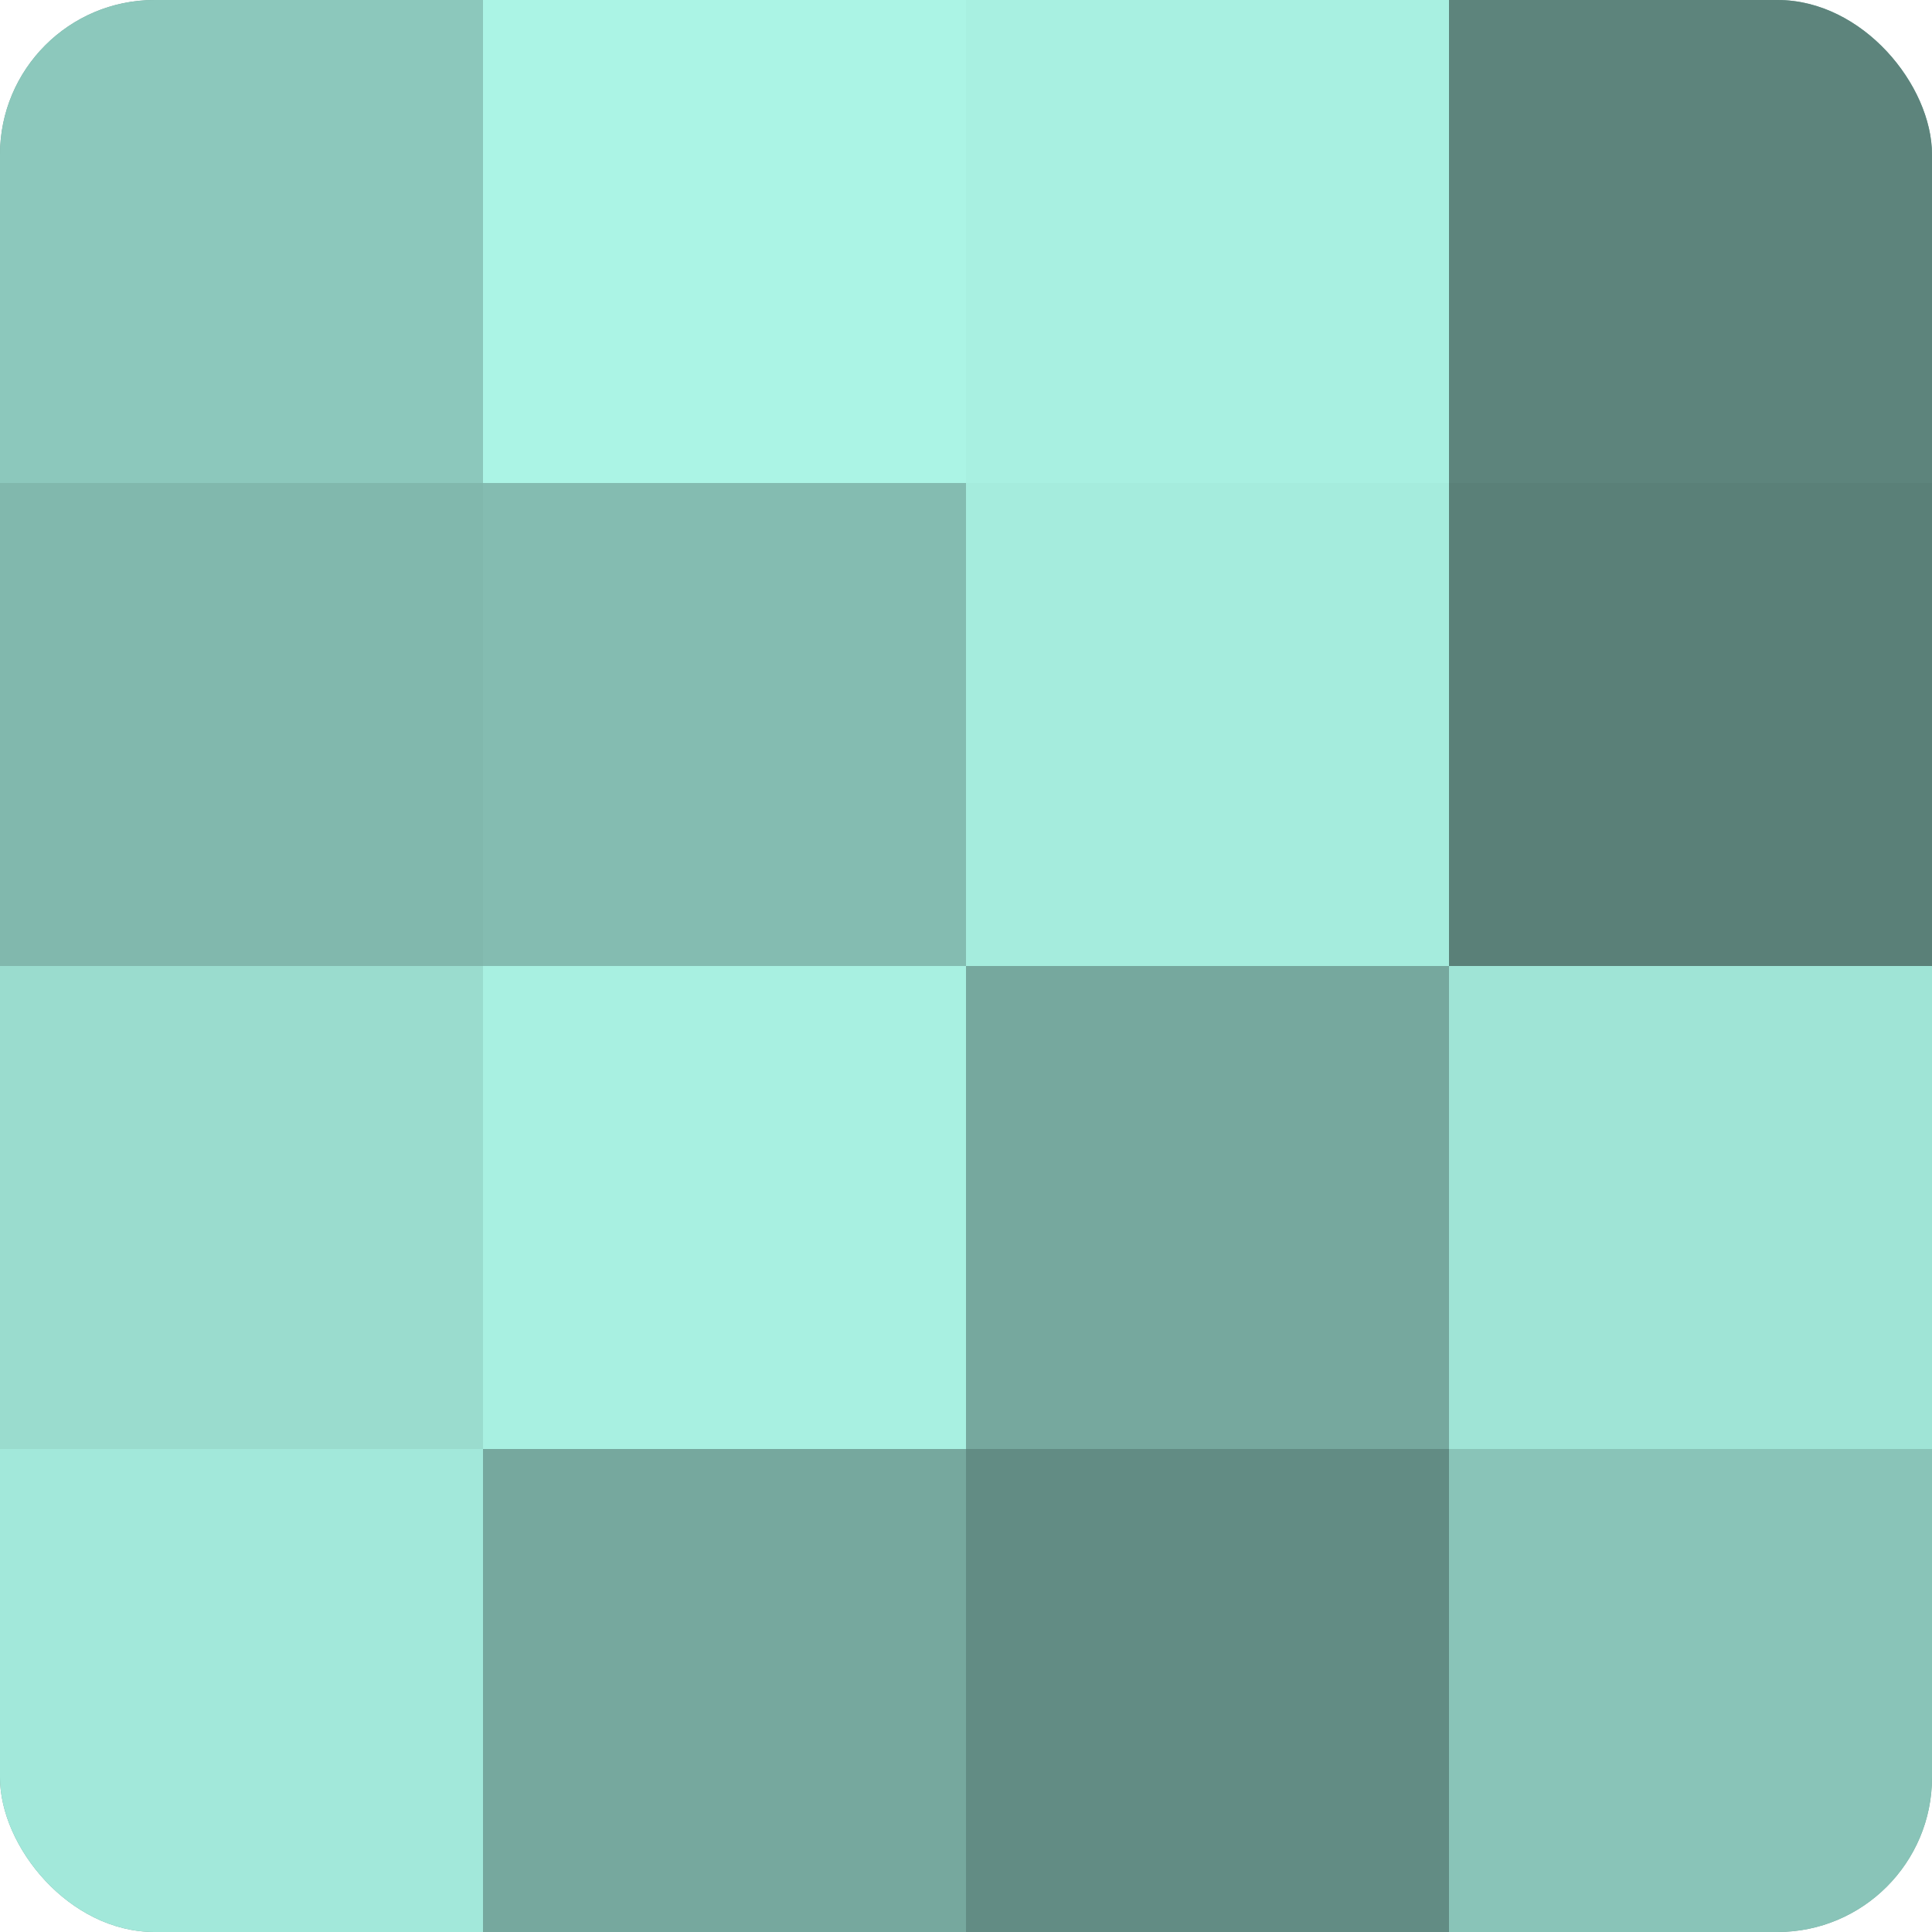<?xml version="1.0" encoding="UTF-8"?>
<svg xmlns="http://www.w3.org/2000/svg" width="60" height="60" viewBox="0 0 100 100" preserveAspectRatio="xMidYMid meet"><defs><clipPath id="c" width="100" height="100"><rect width="100" height="100" rx="8" ry="8"/></clipPath></defs><g clip-path="url(#c)"><rect width="100" height="100" fill="#70a096"/><rect width="25" height="25" fill="#8cc8bc"/><rect y="25" width="25" height="25" fill="#81b8ad"/><rect y="50" width="25" height="25" fill="#9adcce"/><rect y="75" width="25" height="25" fill="#a2e8da"/><rect x="25" width="25" height="25" fill="#abf4e5"/><rect x="25" y="25" width="25" height="25" fill="#84bcb1"/><rect x="25" y="50" width="25" height="25" fill="#a8f0e1"/><rect x="25" y="75" width="25" height="25" fill="#76a89e"/><rect x="50" width="25" height="25" fill="#a8f0e1"/><rect x="50" y="25" width="25" height="25" fill="#a5ecdd"/><rect x="50" y="50" width="25" height="25" fill="#76a89e"/><rect x="50" y="75" width="25" height="25" fill="#628c84"/><rect x="75" width="25" height="25" fill="#5d847c"/><rect x="75" y="25" width="25" height="25" fill="#5a8078"/><rect x="75" y="50" width="25" height="25" fill="#9fe4d6"/><rect x="75" y="75" width="25" height="25" fill="#89c4b8"/></g></svg>
